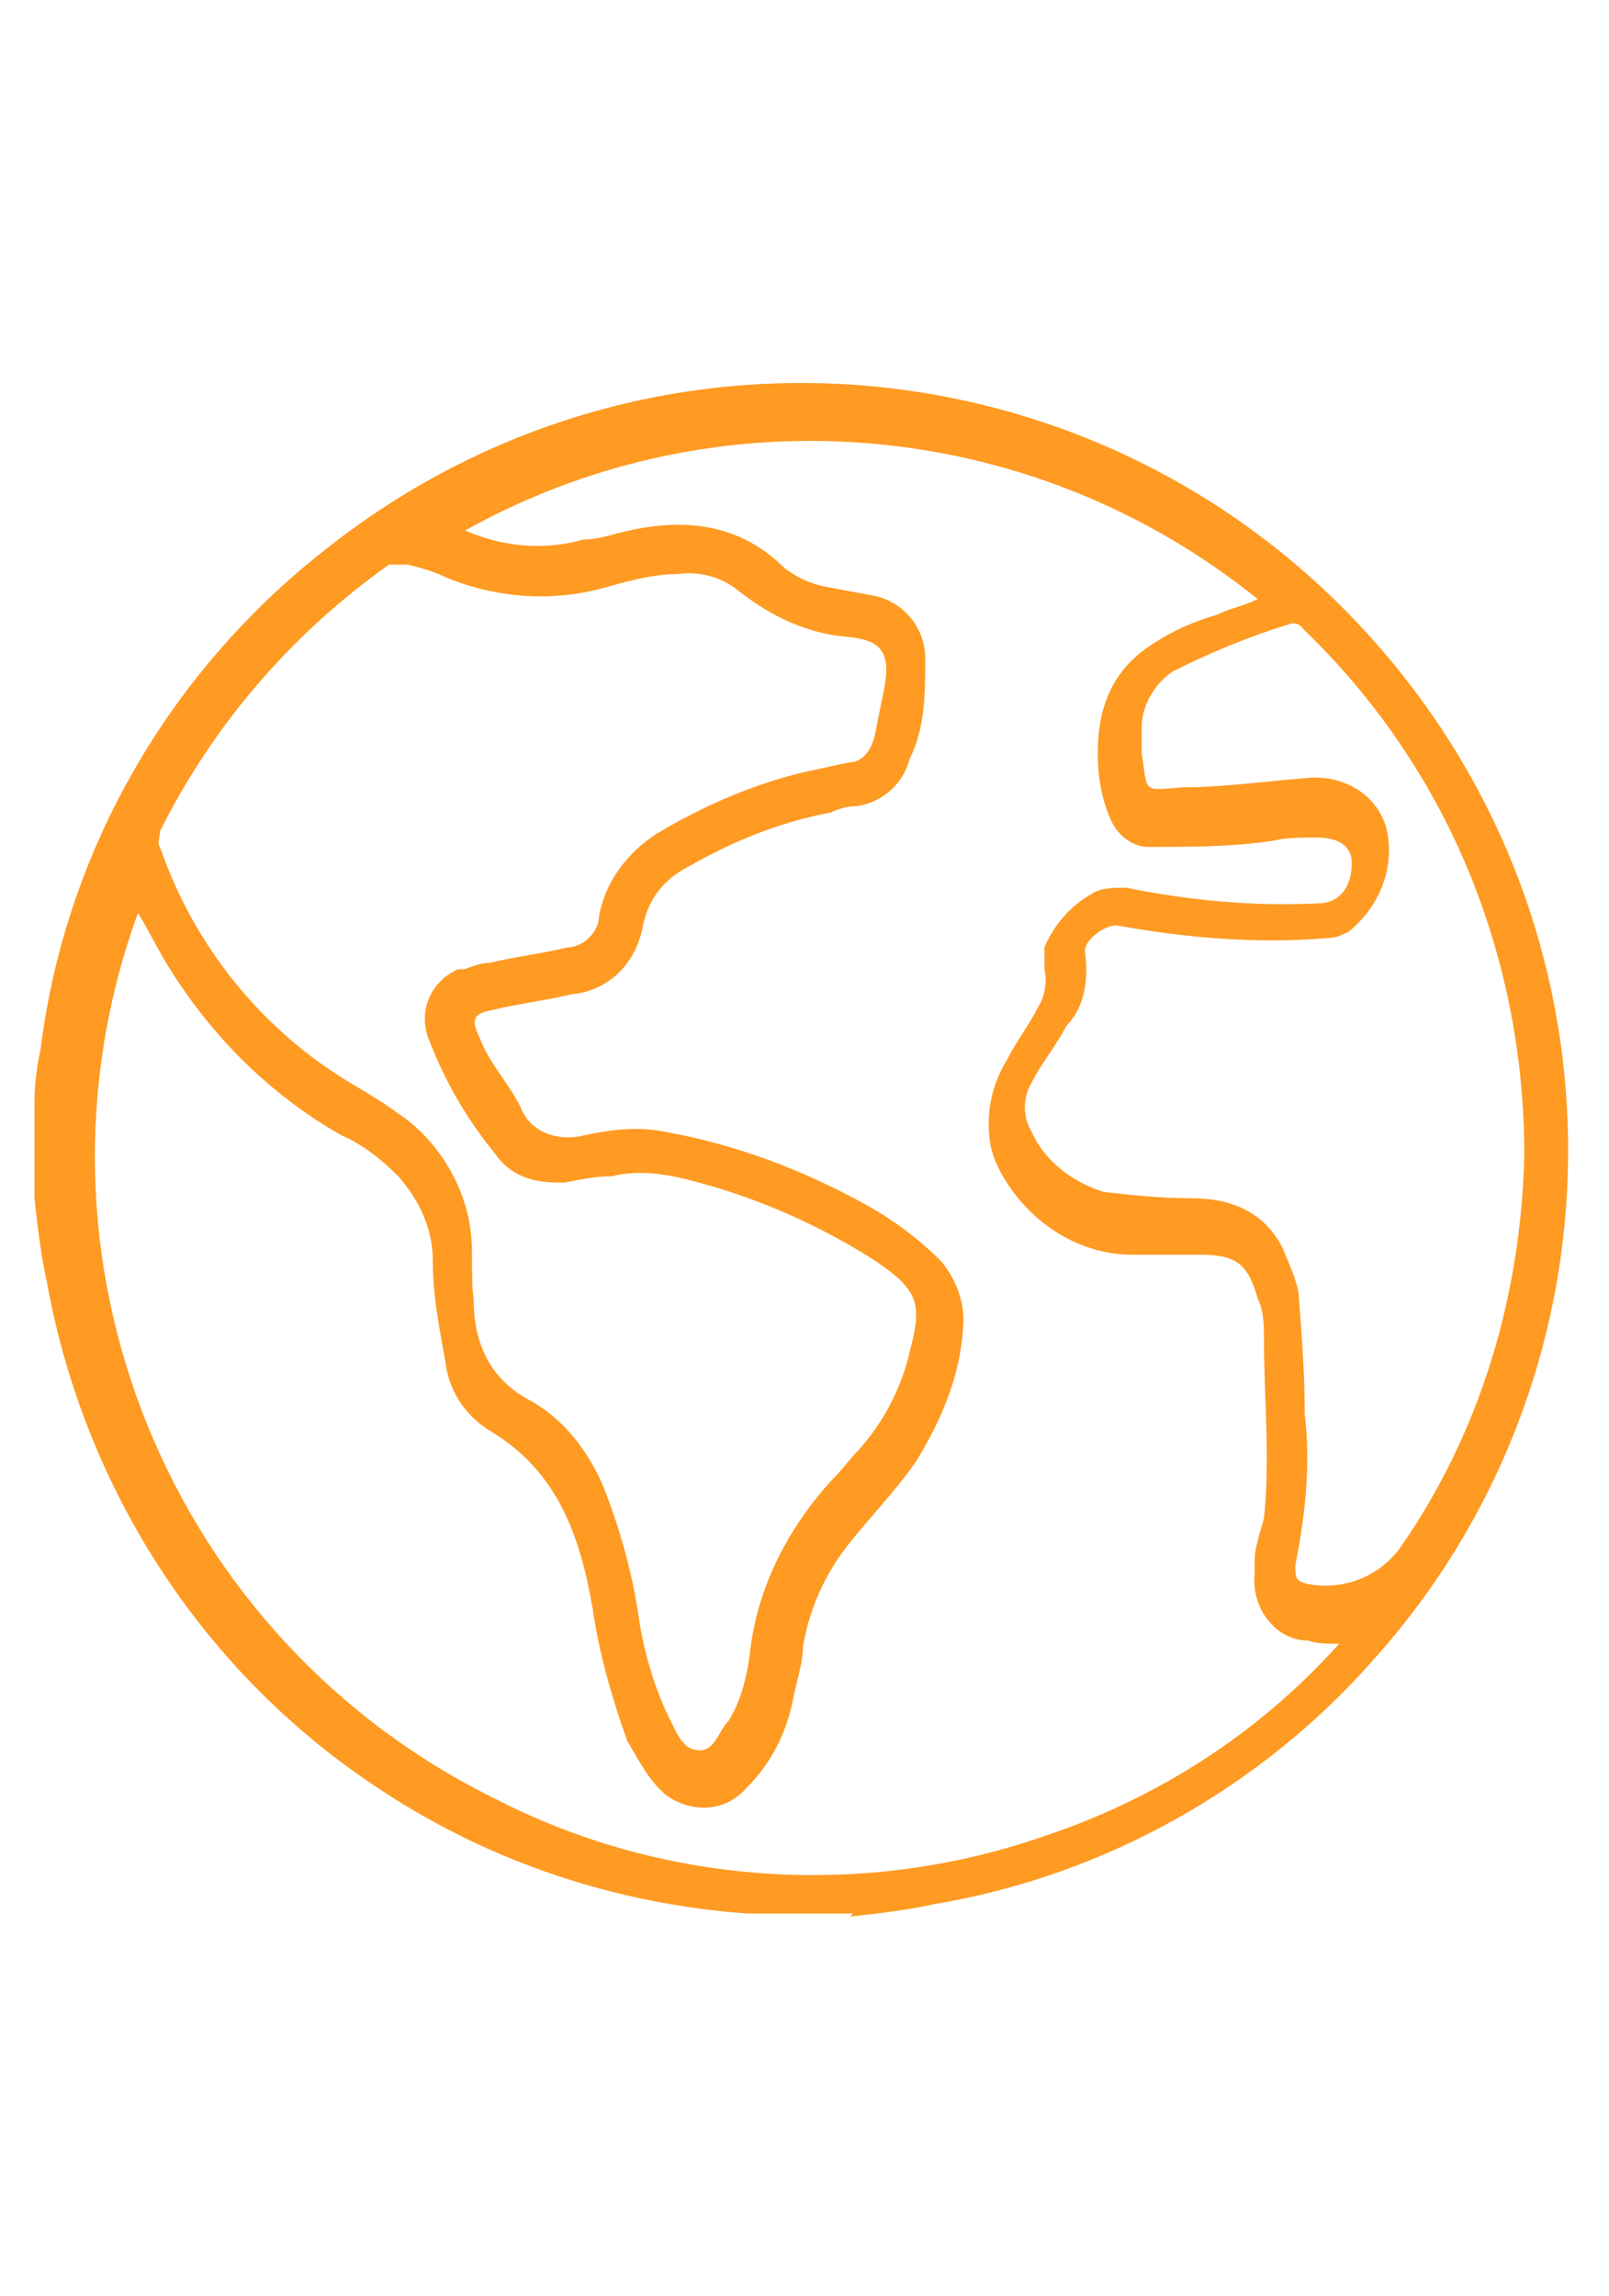 <?xml version="1.0" encoding="UTF-8"?>
<svg xmlns="http://www.w3.org/2000/svg" version="1.1" viewBox="0 0 51.3 73.2">
  <defs>
    <style>
      .cls-1 {
        fill: #ff9a22;
      }
    </style>
  </defs>
  <!-- Generator: Adobe Illustrator 28.7.1, SVG Export Plug-In . SVG Version: 1.2.0 Build 142)  -->
  <g>
    <g id="Layer_1">
      <path id="Path_6823" class="cls-1" d="M27.2,61h-3.1c-.1,0-.2,0-.3,0-4.1-.3-8.1-1.6-11.6-3.9-5.7-3.7-9.5-9.6-10.7-16.2-.2-.9-.3-1.8-.4-2.7v-3.1c0-.6.1-1.2.2-1.7.8-6.3,4.1-12,9.1-15.9,10.6-8.4,25.9-6.6,34.3,4,7.4,9.3,7,22.6-.9,31.4-3.6,4.1-8.6,6.9-14,7.8-.9.2-1.8.3-2.7.4ZM14.4,16.7c1.3.7,2.8.9,4.2.5.4,0,.7-.1,1.1-.2,1.9-.5,3.8-.4,5.3,1.1.4.3.8.5,1.3.6.5.1,1.1.2,1.6.3.9.2,1.6,1,1.6,2,0,1.1,0,2.2-.5,3.2-.2.8-.9,1.4-1.7,1.5-.3,0-.6.1-.8.2-1.6.3-3.1.9-4.5,1.7-.8.4-1.3,1-1.5,1.9-.2,1.2-1.1,2.1-2.3,2.2-.8.2-1.7.3-2.5.5-.6.1-.7.3-.4.9.3.8.9,1.4,1.3,2.2.3.8,1.2,1.1,2,.9.9-.2,1.8-.3,2.7-.1,2.2.4,4.3,1.2,6.3,2.3.9.5,1.7,1.1,2.4,1.8.5.6.8,1.4.7,2.2-.1,1.5-.7,2.9-1.5,4.2-.7,1-1.5,1.8-2.2,2.7-.7.9-1.2,2-1.4,3.2,0,.5-.2,1.1-.3,1.6-.2,1.1-.7,2.1-1.5,2.9-.7.8-1.8.8-2.6.2,0,0-.1-.1-.2-.2-.4-.4-.7-1-1-1.5-.5-1.4-.9-2.8-1.1-4.2-.4-2.3-1.1-4.4-3.3-5.7-.8-.5-1.3-1.3-1.4-2.2-.2-1.1-.4-2.1-.4-3.2,0-1-.4-1.9-1.1-2.7-.5-.5-1.1-1-1.8-1.3-2.3-1.3-4.2-3.2-5.6-5.5-.3-.5-.6-1.1-.9-1.6-4,11,1,23.2,11.5,28.3,5.3,2.7,11.6,3.1,17.2,1.2,3.7-1.2,7-3.3,9.6-6.2-.4,0-.7,0-1-.1-1,0-1.8-1-1.7-2.1,0-.1,0-.2,0-.4,0-.5.2-1,.3-1.4.2-1.9,0-3.8,0-5.7,0-.4,0-.9-.2-1.3-.3-1.1-.7-1.4-1.8-1.4-.7,0-1.5,0-2.2,0-1.6,0-3.1-.9-4-2.3-.2-.3-.4-.7-.5-1.1-.2-1,0-2,.5-2.8.3-.6.7-1.1,1-1.7.2-.3.3-.8.2-1.2,0-.2,0-.5,0-.7.3-.7.8-1.3,1.5-1.7.3-.2.7-.2,1.1-.2,2,.4,4,.6,6.1.5.7,0,1.1-.5,1.1-1.3,0-.5-.4-.8-1.1-.8-.5,0-1,0-1.4.1-1.3.2-2.7.2-4,.2-.5,0-1-.4-1.2-.9-.3-.7-.4-1.4-.4-2.1,0-1.5.5-2.7,1.8-3.5.6-.4,1.3-.7,2-.9.4-.2.9-.3,1.3-.5-7.3-5.9-17.5-6.7-25.6-2h0ZM17.8,37.7c-.8,0-1.5-.2-2-.9-.9-1.1-1.6-2.3-2.1-3.6-.4-.9,0-1.9.9-2.3,0,0,.1,0,.2,0,.3-.1.5-.2.8-.2.8-.2,1.7-.3,2.5-.5.5,0,1-.5,1-1,.2-1.1.9-2,1.8-2.6,1.5-.9,3.1-1.6,4.8-2,.5-.1.9-.2,1.4-.3.4,0,.7-.4.8-.9.1-.5.2-1,.3-1.5.2-1.1-.1-1.5-1.2-1.6-1.3-.1-2.5-.7-3.5-1.5-.5-.4-1.2-.6-1.9-.5-.7,0-1.5.2-2.2.4-1.7.5-3.5.4-5.2-.3-.4-.2-.8-.3-1.2-.4-.2,0-.4,0-.6,0-3.1,2.2-5.6,5.1-7.3,8.5,0,.2-.1.4,0,.5,1.1,3.2,3.3,5.9,6.2,7.6.5.3,1,.6,1.4.9,1.2.8,2.1,2.2,2.3,3.7.1.7,0,1.5.1,2.2,0,1.4.5,2.6,1.9,3.3,1,.6,1.7,1.5,2.2,2.6.6,1.5,1,3,1.2,4.5.2,1.1.5,2.1,1,3.1.2.4.4.9.9.9.5,0,.6-.6.9-.9.4-.6.6-1.4.7-2.1.2-2.1,1.2-4.1,2.7-5.7.3-.3.5-.6.8-.9.7-.8,1.2-1.7,1.5-2.7.5-1.9.6-2.3-1.3-3.5-1.8-1.1-3.7-1.9-5.7-2.4-.8-.2-1.6-.3-2.4-.1-.5,0-1,.1-1.5.2h0ZM48.6,36.8c0-2.2-.3-4.4-.9-6.5-1.1-3.9-3.2-7.4-6.1-10.2-.1-.1-.2-.3-.5-.2-1.3.4-2.5.9-3.7,1.5-.6.4-1,1.1-1,1.8,0,.3,0,.5,0,.8.2,1.3,0,1.2,1.3,1.1,1.3,0,2.7-.2,4-.3,1.1-.1,2.2.5,2.5,1.6.3,1.2-.2,2.5-1.2,3.3-.2.1-.4.2-.6.2-2.3.2-4.6,0-6.8-.4-.4,0-1.1.5-1,.9.1.8,0,1.7-.6,2.3-.3.6-.8,1.2-1.1,1.8-.3.5-.3,1.1,0,1.6.4.9,1.3,1.6,2.3,1.9.9.1,1.8.2,2.8.2,1.2,0,2.3.4,2.9,1.6.2.5.4.9.5,1.4.1,1.3.2,2.6.2,3.9.2,1.6,0,3.3-.3,4.8,0,.4,0,.5.4.6,1.1.2,2.2-.2,2.9-1.1,2.6-3.7,3.9-8.1,4-12.6h0Z"/>
    </g>
  </g>
</svg>